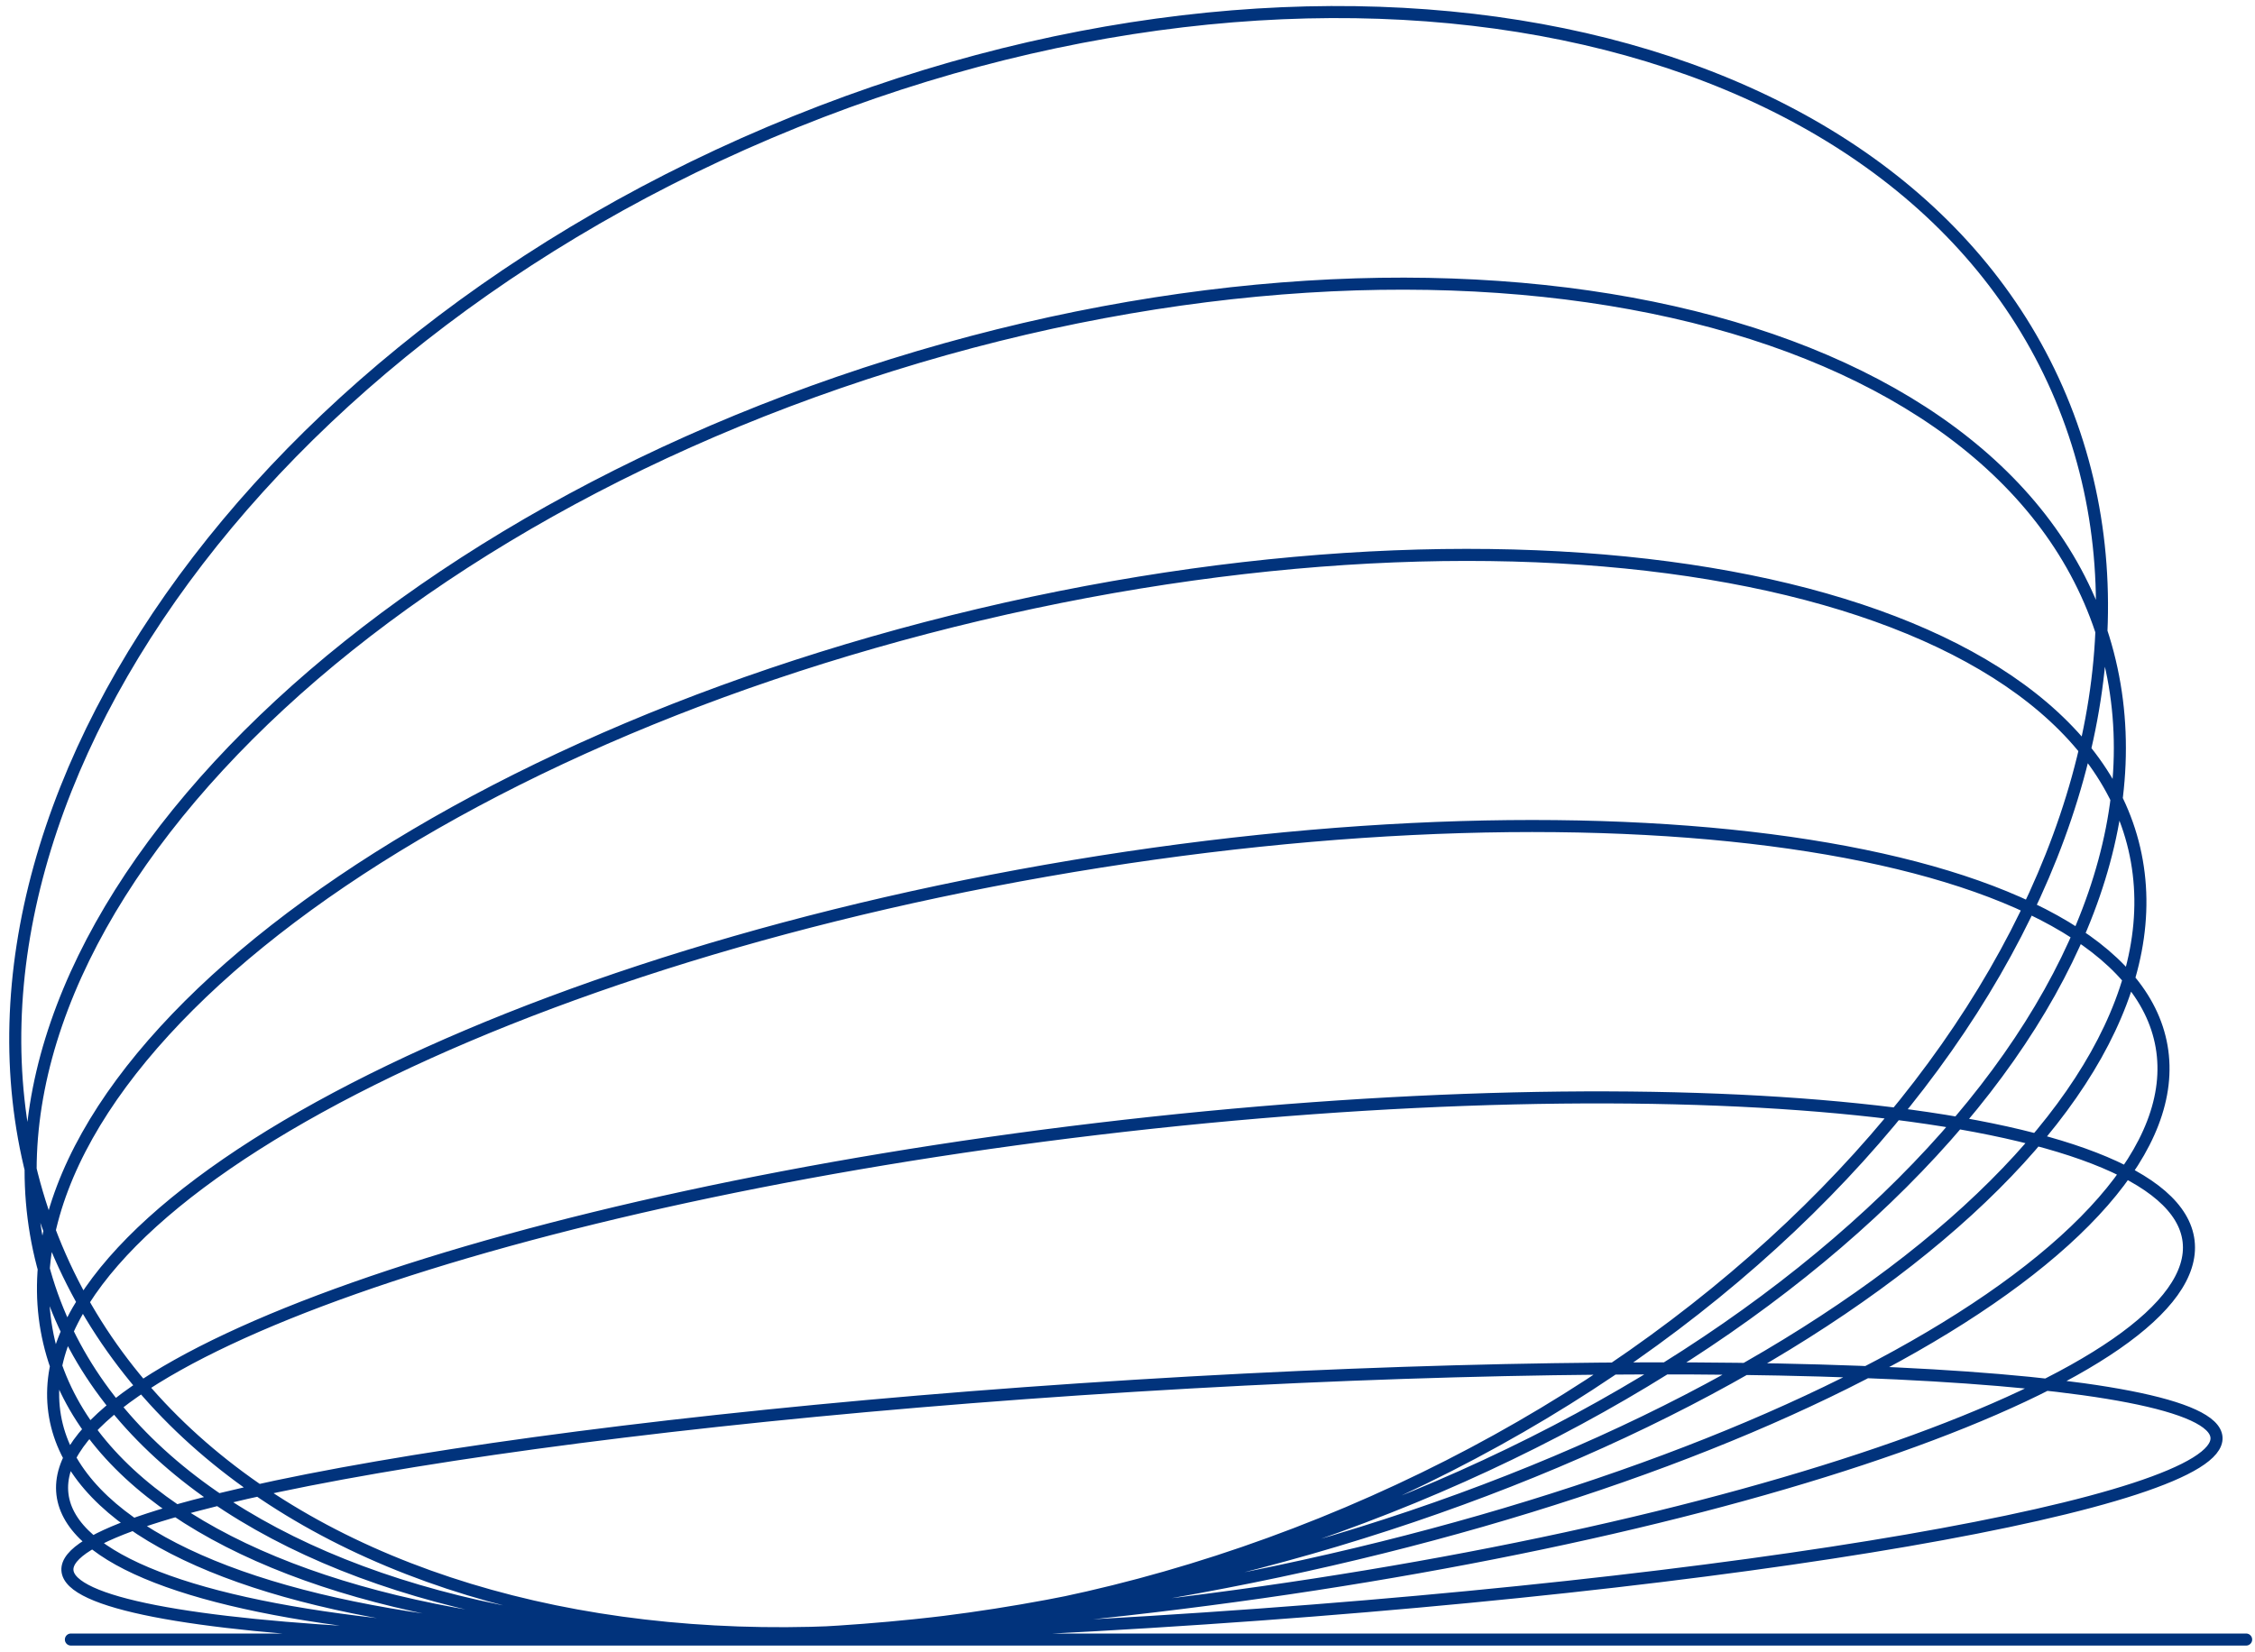 <svg width="187" height="137" viewBox="0 0 187 137" fill="none" xmlns="http://www.w3.org/2000/svg">
<path d="M186.265 136H5.879M170.9 32.995C184.14 64.614 157.662 106.025 111.76 125.489C65.859 144.953 17.915 135.1 4.675 103.482C-8.564 71.863 17.913 30.452 63.815 10.988C109.717 -8.477 157.661 1.377 170.9 32.995ZM174.436 52.923C182.829 80.138 151.456 114.123 104.363 128.83C57.27 143.537 12.29 133.397 3.897 106.181C-4.496 78.966 26.877 44.981 73.97 30.275C121.063 15.568 166.043 25.708 174.436 52.923ZM176.989 70.386C182.136 92.405 147.601 119.419 99.851 130.723C52.102 142.028 9.22 133.342 4.073 111.323C-1.075 89.304 33.461 62.29 81.21 50.986C128.96 39.681 171.841 48.367 176.989 70.386ZM179.256 86.811C182.122 103.336 145.338 123.599 97.098 132.07C48.857 140.541 7.428 134.012 4.562 117.488C1.697 100.963 38.48 80.699 86.721 72.228C134.961 63.757 176.391 70.286 179.256 86.811ZM181.493 102.952C182.779 113.889 144.352 127.456 95.664 133.253C46.976 139.05 6.464 134.882 5.178 123.944C3.892 113.006 42.319 99.44 91.007 93.643C139.695 87.846 180.207 92.014 181.493 102.952ZM183.808 119.243C184.138 124.655 144.511 131.506 95.297 134.547C46.084 137.587 5.921 135.664 5.591 130.253C5.261 124.841 44.889 117.989 94.102 114.949C143.315 111.908 183.478 113.831 183.808 119.243Z" stroke="#01337C" stroke-miterlimit="10" stroke-linecap="round" stroke-linejoin="round"/>
</svg>
